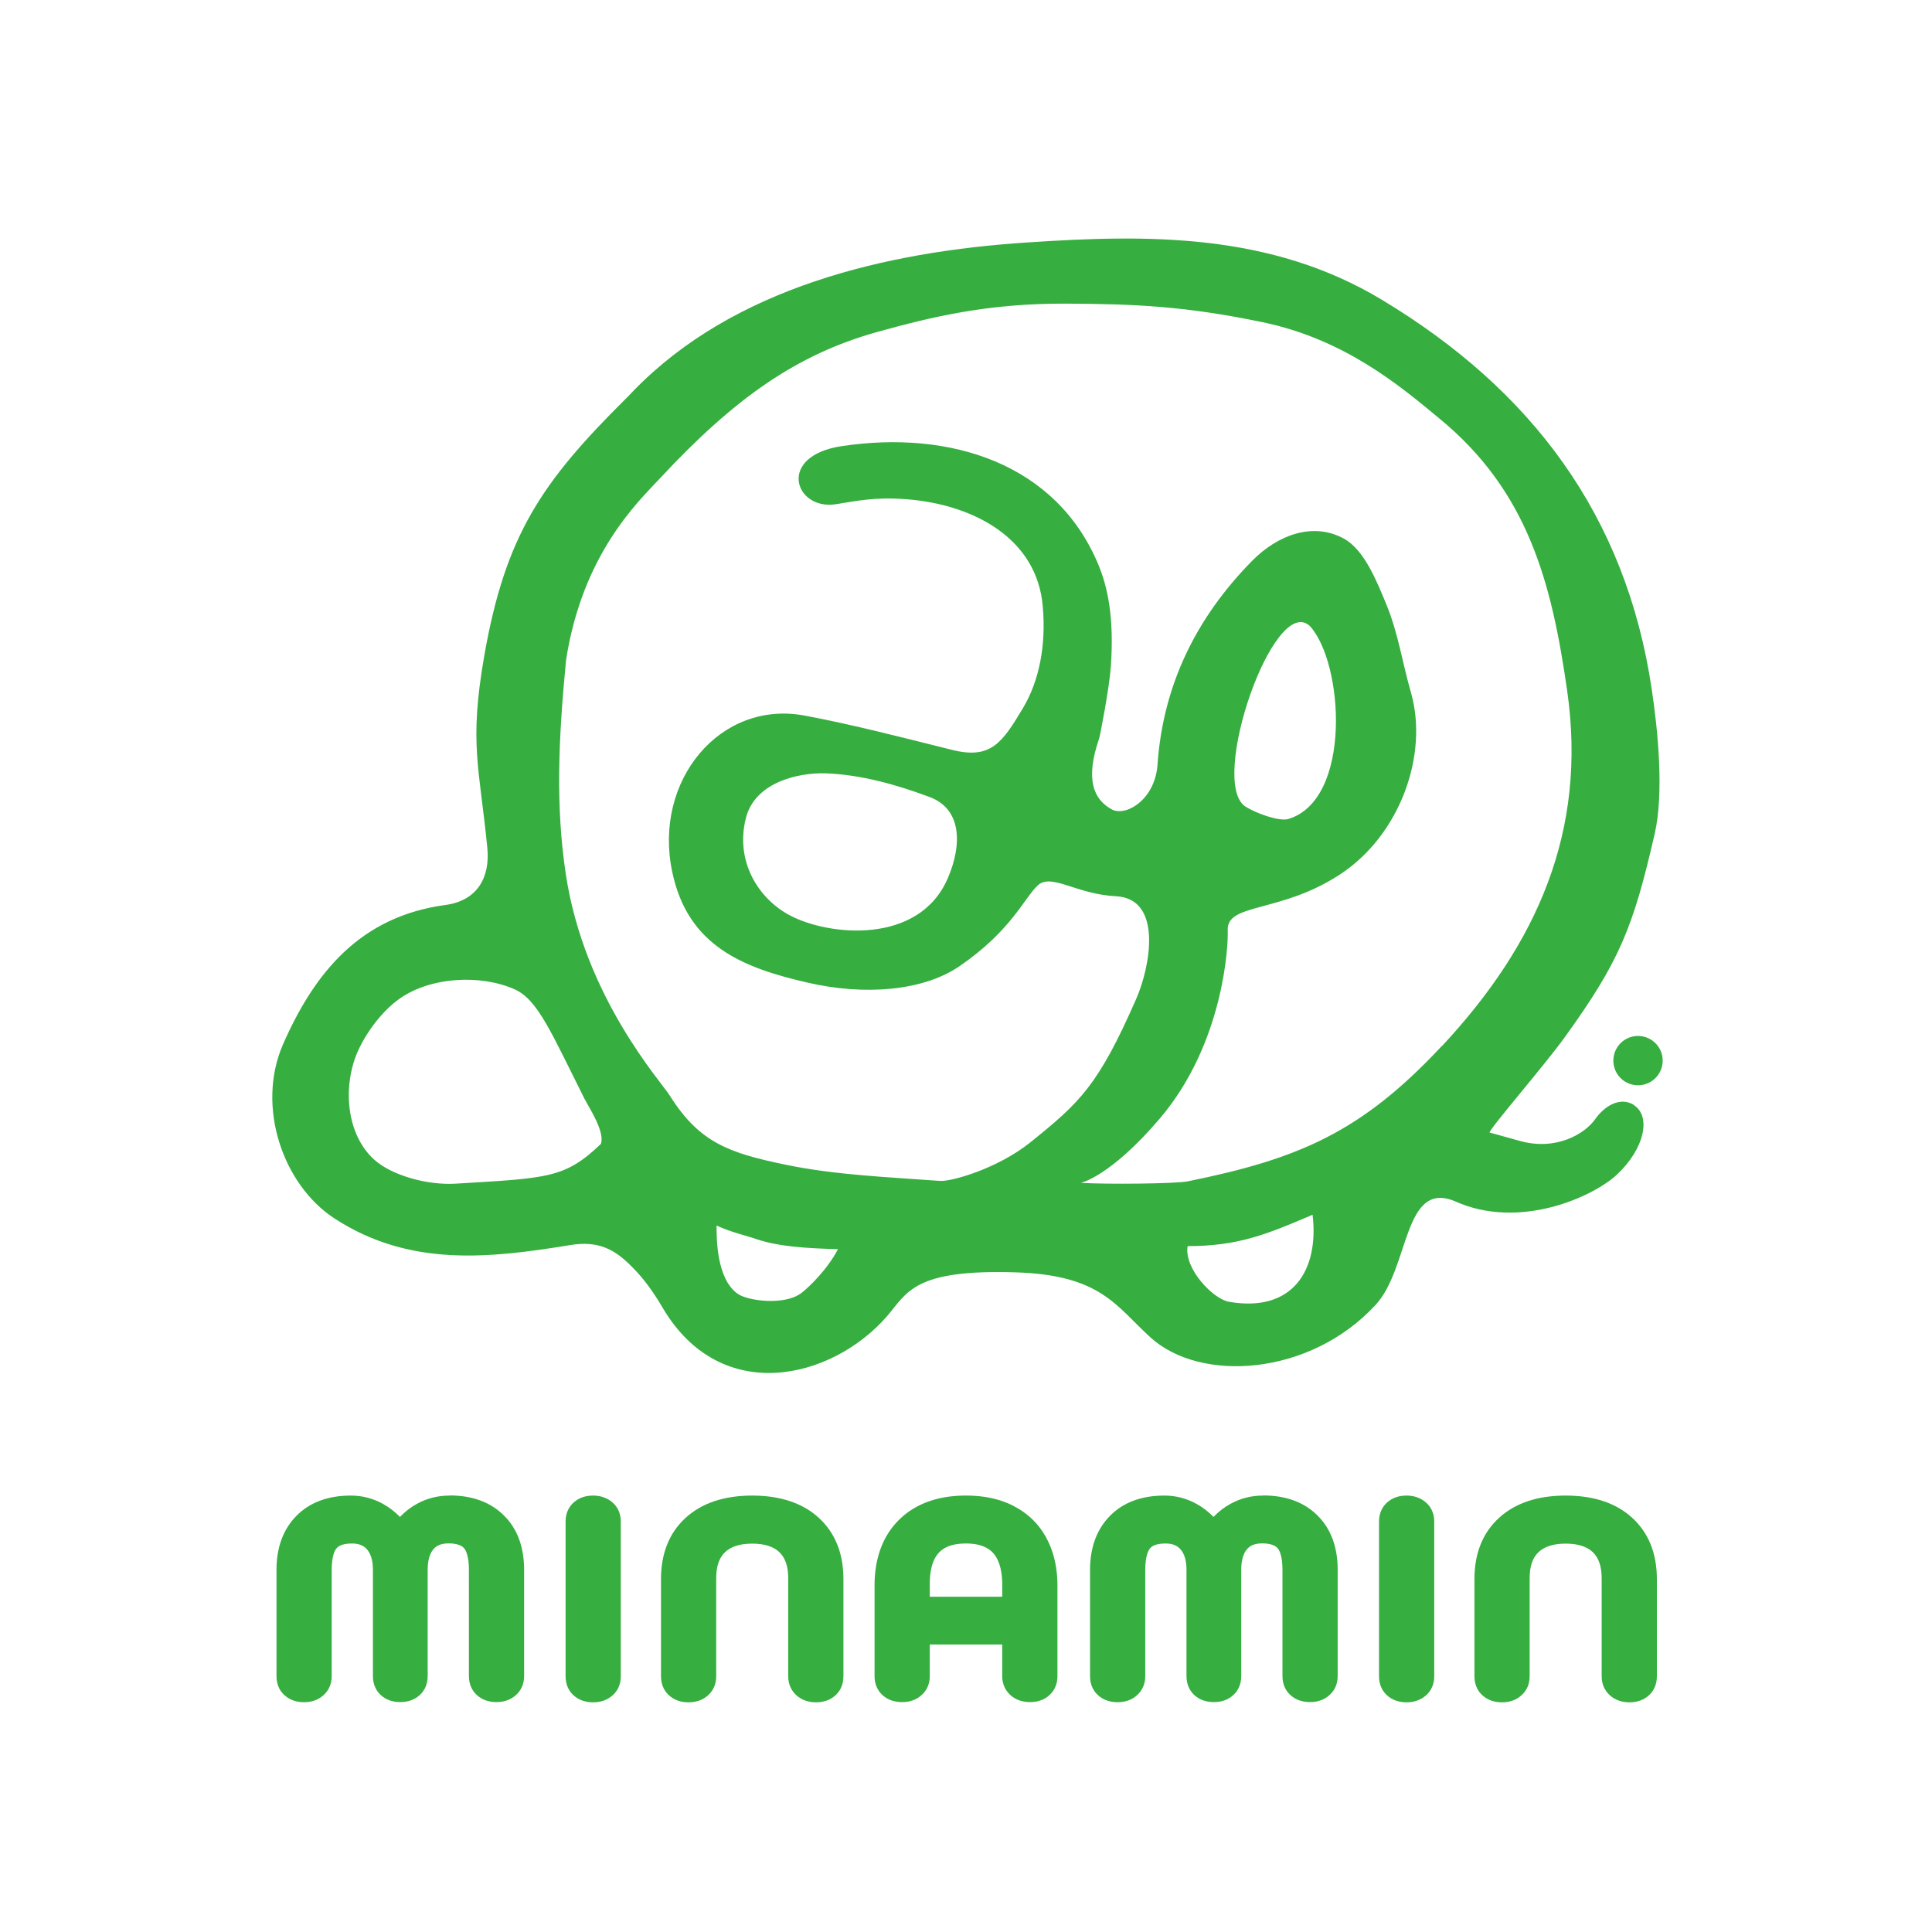 <?xml version="1.0" encoding="UTF-8"?>
<svg data-bbox="23.971 21 122.399 128.86" viewBox="0 0 170.08 170.08" xmlns="http://www.w3.org/2000/svg" data-type="color">
    <g>
        <path d="M143.87 97.29c-1.26-.81-2.66.12-3.43 1.22-.9 1.29-3.43 2.84-6.68 1.92-1.12-.32-2.63-.73-2.63-.73.07-.42 4.76-5.82 6.6-8.36 4.83-6.69 6.04-9.65 7.94-17.95.82-3.58.29-9.04-.26-12.7-2.27-15.32-10.58-26.37-23.76-34.3-9.81-5.91-20.63-5.75-31.15-5.05-12.61.81-25.93 4.01-34.7 13.03-.73.75-.48.51-.73.75-7.38 7.33-10.58 11.99-12.44 22.62-1.35 7.74-.43 9.76.27 16.89.25 2.51-.79 4.65-3.7 5.04-7.44 1.01-11.49 5.88-14.3 12.3-2.36 5.46 0 12.35 4.57 15.31 6.64 4.31 13.69 3.47 20.72 2.33 2.55-.43 4 .44 5.45 1.92 1.07 1.05 1.96 2.34 2.72 3.64 5.14 8.65 14.88 6.25 19.7.73 1.83-2.12 2.34-4.18 11.39-3.89 7.43.24 8.76 2.92 11.82 5.72 4.42 4.03 14.08 3.41 19.86-2.89 2.96-3.25 2.41-10.96 6.93-9.1 5.72 2.6 12.26-.42 14.3-2.35 2.44-2.3 2.99-5.12 1.49-6.09ZM40.14 104.2c-2.6.16-5.68-.76-7.17-2.09-2.55-2.27-2.8-6.57-1.47-9.56.71-1.59 2.09-3.52 3.7-4.65 2.75-1.92 7.12-2.13 10.1-.81 2.05.91 3.24 3.84 6.14 9.61.39.77 1.83 2.91 1.46 4-3.17 3.04-4.68 3.01-12.76 3.5m30.33 9.68c-1.43 1.04-4.63.66-5.54.01-1.85-1.32-1.85-4.85-1.85-6 1.32.61 2.6.87 3.62 1.23 1.94.63 4.3.77 7.07.85-.92 1.77-2.56 3.37-3.3 3.92ZM109.63 71c-3.26-2.16 2.52-18.82 5.68-15.89 3 3.27 3.72 15.31-1.9 16.99-.81.24-2.91-.53-3.77-1.1Zm-1.44 43.6c-1.4-.24-3.97-2.92-3.64-4.9 4.5 0 7.01-1.06 11-2.76.58 4.85-1.72 8.64-7.36 7.66m18.75-22.53c-7.13 7.65-12.67 9.96-22.39 11.93-1.05.21-7.15.27-9.4.13 0 0 2.58-.53 6.95-5.66 5.68-6.68 6.04-15.4 5.98-16.55-.13-2.47 4.67-1.49 9.93-4.97s7.75-10.51 6.21-15.95c-.74-2.56-1.14-5.28-2.15-7.73-.89-2.16-1.98-4.89-3.78-5.86-2.69-1.47-5.79-.34-8.06 1.96-4.9 4.98-7.84 10.9-8.33 17.94-.2 2.97-2.62 4.54-3.94 3.99-1.73-.89-2.43-2.73-1.2-6.28.1-.33.89-4.42 1.03-6.33.31-4.39-.3-7.04-1.08-8.94-3.72-8.98-13.08-11.9-22.58-10.48-5.84.87-4.14 5.68-.56 5.12 1.84-.28 3.38-.66 6.24-.44 6 .47 11.51 3.51 11.99 9.46.3 3.42-.32 6.53-1.73 8.9-1.82 3.04-2.8 4.55-6.2 3.72-4.31-1.07-8.64-2.21-13.01-3.03-7.47-1.41-13.36 5.73-11.69 13.71 1.36 6.63 6.33 8.5 11.9 9.79 5.02 1.16 10.19.76 13.41-1.45 4.54-3.12 5.66-5.95 6.86-7.09s3.37.76 6.9.94c4.16.21 3.01 6.24 1.79 9.02-3.34 7.63-4.95 9.13-9.33 12.65-2.93 2.35-7.03 3.47-7.95 3.39-4.57-.34-9.2-.51-13.66-1.44-4.88-1.02-7.5-1.91-10.1-6.03-.8-1.3-7.54-8.69-9.18-19.53-.9-5.97-.66-11.78.02-18.84 1.45-9.37 6.35-13.95 8.25-15.99 6.59-7.08 12.05-10.93 19.19-12.92 4.75-1.31 9.65-2.51 16.58-2.48 6.01.03 10.44.21 17.28 1.63 7.21 1.5 12.04 5.54 15.58 8.48 7.82 6.42 9.89 14.46 11.25 23.95 1.78 12.38-2.65 22.32-11.01 31.29Zm-43.5-14.76c-2.54 5.91-10.51 5.09-13.93 3.26-2.69-1.43-4.82-4.68-3.85-8.54.78-3.14 4.57-4.03 7.03-3.95 3.08.11 6.22.99 9.14 2.08 2.85 1.06 2.88 4.2 1.61 7.15" fill-rule="evenodd" fill="#36ae40" data-color="1"/>
        <path fill="#36ae40" d="M146.37 93.37a2.17 2.17 0 1 1-4.34 0 2.17 2.17 0 0 1 4.34 0" data-color="1"/>
        <path d="M39.58 131.66c-1.03 0-2 .24-2.88.73-.55.3-1.04.68-1.49 1.15-.45-.46-.94-.84-1.48-1.14-.88-.49-1.84-.74-2.84-.74-2 0-3.61.59-4.78 1.77s-1.77 2.78-1.77 4.78v9.35c0 .87.39 1.4.72 1.69.45.4 1.02.6 1.7.6s1.26-.2 1.71-.61c.48-.43.73-1 .73-1.68v-9.35c0-1.21.26-1.71.42-1.9.24-.29.7-.43 1.38-.43.59 0 1.01.17 1.32.53.34.4.51 1.01.51 1.79v9.35c0 .86.38 1.39.7 1.68.44.4 1.01.61 1.7.61s1.26-.2 1.7-.6c.33-.29.72-.82.72-1.69v-9.35c0-.81.17-1.42.5-1.81.19-.22.53-.52 1.33-.52.68 0 1.14.15 1.38.43.16.19.42.69.42 1.9v9.35c0 .87.39 1.4.72 1.69.45.4 1.02.6 1.7.6s1.26-.2 1.71-.61c.48-.42.73-1 .73-1.68v-9.35c0-2-.59-3.61-1.77-4.78-1.17-1.17-2.78-1.77-4.78-1.77Z" fill="#36ae40" data-color="1"/>
        <path d="M52.21 131.66c-.68 0-1.25.2-1.7.6-.33.29-.72.82-.72 1.69v13.62c0 .87.39 1.4.72 1.69.45.4 1.02.6 1.7.6s1.23-.2 1.68-.58c.5-.42.76-1.01.76-1.71v-13.62c0-.7-.26-1.29-.76-1.71-.46-.38-1.02-.58-1.68-.58" fill="#36ae40" data-color="1"/>
        <path d="M66.22 131.66c-2.45 0-4.42.65-5.84 1.94-1.45 1.31-2.19 3.13-2.19 5.41v8.56c0 .87.39 1.4.72 1.69.45.4 1.02.6 1.7.6s1.26-.2 1.71-.61c.48-.42.73-1 .73-1.68v-8.63c0-1.04.25-1.79.77-2.29s1.32-.76 2.4-.76 1.88.26 2.4.76c.52.51.77 1.26.77 2.29v8.63c0 .67.25 1.25.73 1.68.45.4 1.03.61 1.71.61s1.26-.2 1.7-.6c.33-.29.72-.82.72-1.69v-8.56c0-2.28-.74-4.09-2.19-5.41-1.42-1.29-3.39-1.94-5.84-1.94" fill="#36ae40" data-color="1"/>
        <path d="M89.28 132.6c-1.2-.63-2.63-.94-4.24-.94-2.48 0-4.46.72-5.89 2.13s-2.16 3.37-2.16 5.81v7.95c0 .87.39 1.4.72 1.69.45.4 1.02.6 1.7.6s1.26-.2 1.71-.61c.48-.42.73-1 .73-1.68v-2.78h6.38v2.78c0 .67.25 1.25.73 1.68.45.4 1.03.61 1.71.61s1.26-.2 1.7-.6c.47-.42.72-1 .72-1.69v-7.95c0-1.58-.32-2.99-.96-4.18a6.6 6.6 0 0 0-2.85-2.81Zm-4.24 3.28c1.1 0 1.88.28 2.39.84.53.59.8 1.53.8 2.8v1.05h-6.38v-1.05c0-2.55.95-3.64 3.19-3.64" fill="#36ae40" data-color="1"/>
        <path d="M111.2 131.66c-1.03 0-2 .24-2.88.73-.55.3-1.04.68-1.49 1.15-.45-.46-.94-.84-1.48-1.14-.88-.49-1.84-.74-2.84-.74-2 0-3.61.59-4.78 1.77s-1.77 2.78-1.77 4.78v9.35c0 .87.39 1.4.72 1.69.45.4 1.02.6 1.7.6s1.26-.2 1.71-.61c.48-.43.73-1 .73-1.68v-9.35c0-1.21.26-1.71.42-1.9.24-.29.7-.43 1.38-.43.59 0 1.01.17 1.32.53.34.4.51 1.01.51 1.79v9.35c0 .86.38 1.39.7 1.68.44.4 1.01.61 1.7.61s1.26-.2 1.7-.6c.33-.29.72-.82.72-1.69v-9.35c0-.81.17-1.42.5-1.81.19-.22.53-.52 1.33-.52.68 0 1.14.15 1.38.43.16.19.42.69.42 1.9v9.35c0 .87.39 1.4.72 1.69.45.4 1.02.6 1.7.6s1.26-.2 1.71-.61c.48-.42.73-1 .73-1.68v-9.35c0-2-.59-3.61-1.77-4.78-1.17-1.17-2.78-1.77-4.78-1.77Z" fill="#36ae40" data-color="1"/>
        <path d="M123.82 131.66c-.68 0-1.25.2-1.7.6-.33.29-.72.82-.72 1.69v13.62c0 .87.39 1.4.72 1.69.45.4 1.02.6 1.7.6s1.23-.2 1.68-.58c.5-.42.76-1.01.76-1.71v-13.62c0-.7-.26-1.29-.76-1.71-.46-.38-1.02-.58-1.68-.58" fill="#36ae40" data-color="1"/>
        <path d="M143.67 133.6c-1.42-1.29-3.39-1.94-5.84-1.94s-4.42.65-5.84 1.94c-1.45 1.31-2.19 3.13-2.19 5.41v8.56c0 .87.39 1.4.72 1.69.45.4 1.02.6 1.7.6s1.26-.2 1.71-.61c.48-.42.73-1 .73-1.68v-8.63c0-1.04.25-1.79.77-2.29s1.32-.76 2.4-.76 1.88.26 2.4.76c.52.51.77 1.26.77 2.29v8.63c0 .67.25 1.25.73 1.68.45.4 1.03.61 1.71.61s1.26-.2 1.7-.6c.33-.29.72-.82.72-1.69v-8.56c0-2.28-.74-4.09-2.19-5.41" fill="#36ae40" data-color="1"/>
    </g>
</svg>
